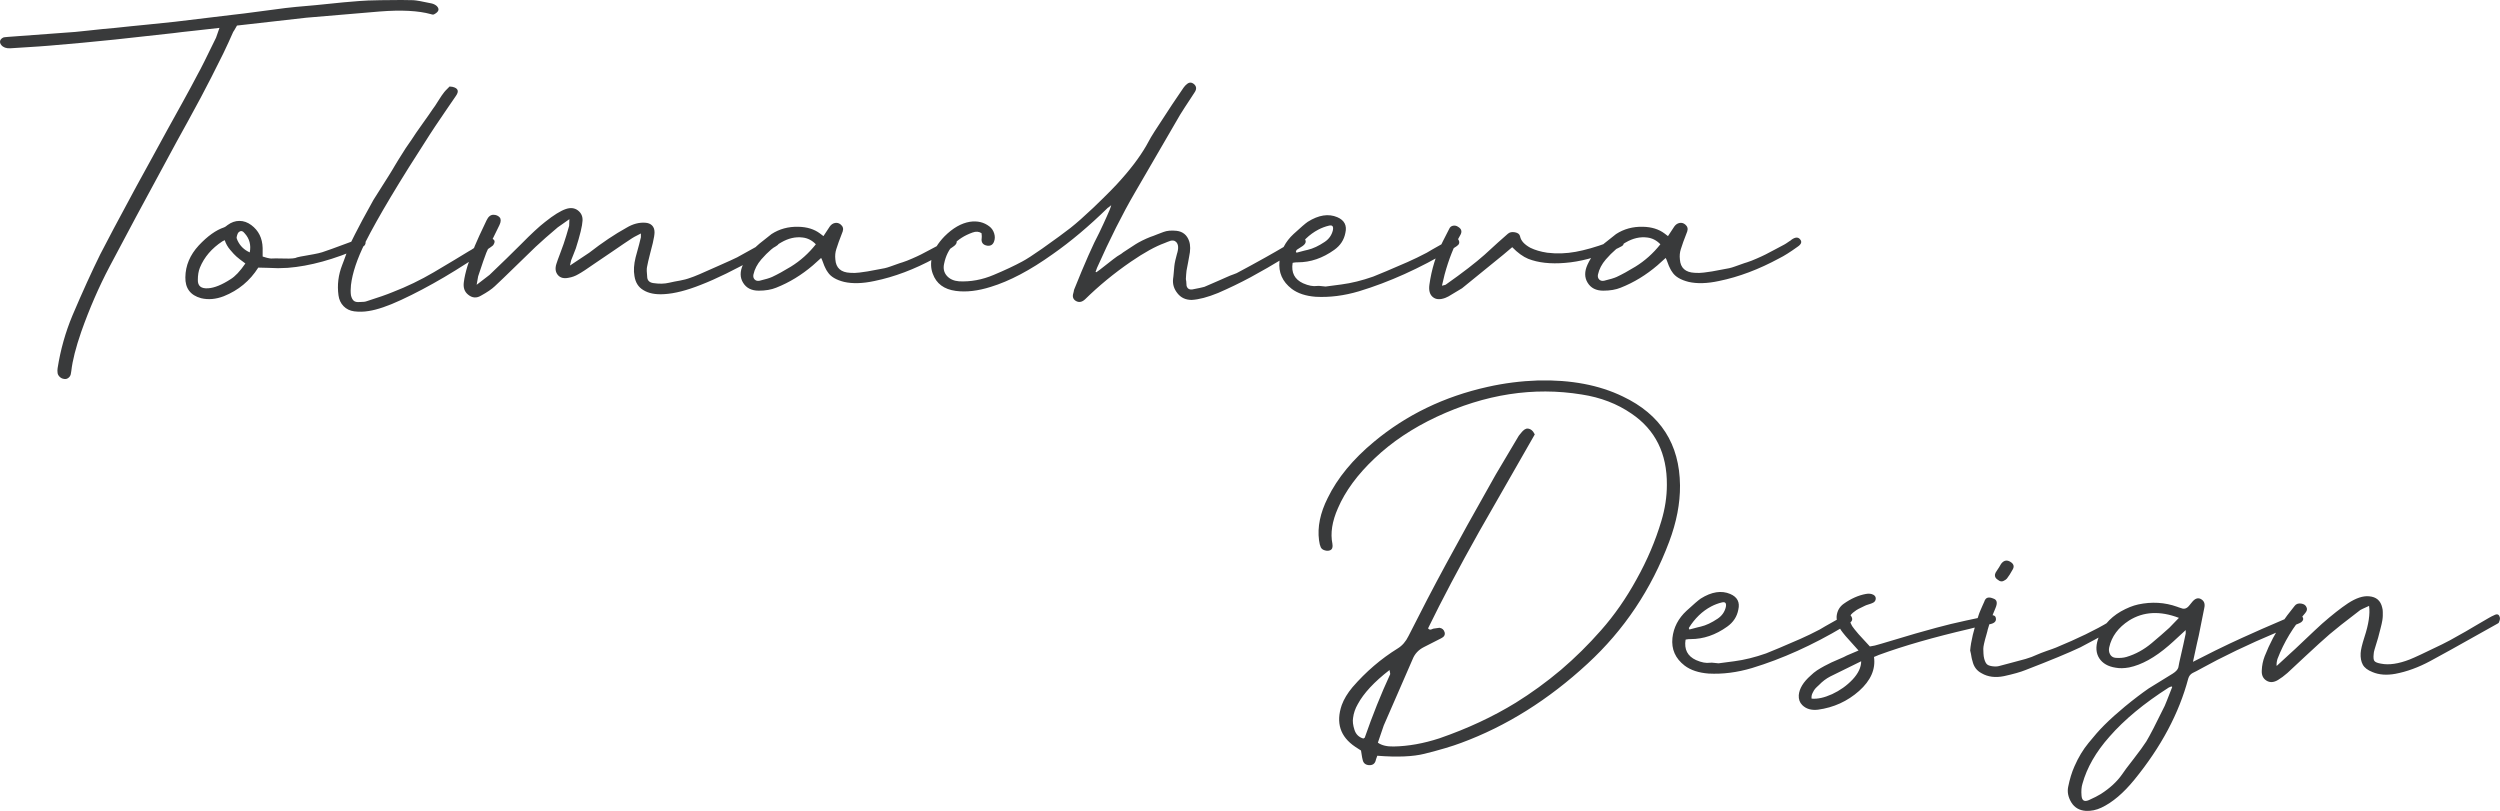 <?xml version="1.0" encoding="UTF-8"?> <!-- Creator: CorelDRAW --> <svg xmlns="http://www.w3.org/2000/svg" xmlns:xlink="http://www.w3.org/1999/xlink" xmlns:xodm="http://www.corel.com/coreldraw/odm/2003" xml:space="preserve" width="140mm" height="45.411mm" style="shape-rendering:geometricPrecision; text-rendering:geometricPrecision; image-rendering:optimizeQuality; fill-rule:evenodd; clip-rule:evenodd" viewBox="0 0 14006.04 4543.09"> <defs> <style type="text/css"> <![CDATA[ .fil0 {fill:#393A3B;fill-rule:nonzero} ]]> </style> </defs> <g id="Слой_x0020_1">  <g id="_105553429707520"> <path class="fil0" d="M1210.1 211.77c0,-1.39 6.49,-19.92 19.46,-55.58 -33.81,4.17 -79.2,9.26 -136.17,15.29 -57.42,6.01 -97.71,10.65 -120.41,13.9 -207.94,23.16 -317.7,35.2 -328.35,36.12 -125.51,12.98 -247.78,24.55 -367.73,34.27 -7.41,1.39 -81.05,6.02 -220.45,14.83 -21.77,0.92 -38.45,-5.1 -49.09,-18.07 -6.48,-7.87 -8.8,-15.75 -6.48,-24.54 2.31,-7.41 8.33,-13.44 18.06,-18.07 0.93,-0.92 9.72,-1.85 25.94,-3.24 234.34,-17.14 359.85,-26.39 376.06,-27.78 22.69,-2.32 46.77,-4.63 71.77,-7.41 25.01,-2.31 52.34,-5.55 82.45,-8.8 30.1,-3.24 53.72,-5.09 70.86,-6.48 18.52,-2.31 47.7,-5.09 87.53,-9.26 39.83,-3.7 69.47,-6.48 88.92,-8.79 45.85,-4.17 98.19,-9.72 157.01,-16.21 167.64,-19.92 276.48,-32.88 326.96,-39.37 31.49,-3.24 79.65,-9.26 144.5,-18.07 64.83,-8.79 113.92,-15.28 147.73,-19.45 22.69,-3.24 79.65,-8.33 169.96,-16.21 126.43,-13.44 207.95,-20.84 245,-23.16 25.01,-2.31 64.38,-3.71 117.64,-4.63 94.93,-1.39 156.54,-1.39 184.78,0 16.22,0.92 50.02,6.95 101.42,18.07 10.65,2.31 20.39,6.94 29.18,14.36 8.8,8.79 11.58,17.14 9.26,24.54 -2.78,7.87 -10.19,14.82 -22.24,21.31 -4.16,3.24 -10.64,3.24 -19.45,0 -69.93,-19.46 -165.79,-24.55 -287.59,-14.83 -239.44,19.92 -376.52,31.49 -410.34,34.74 -17.13,2.32 -146.8,16.68 -388.57,44 -13.43,23.62 -20.37,35.67 -21.3,35.67 -17.6,40.29 -36.13,80.58 -55.57,120.87 -19.91,40.29 -42.15,85.22 -67.16,133.85 -25,49.09 -44.46,86.61 -58.82,113 -14.36,26.4 -37.98,69.93 -70.85,130.6 -33.35,61.15 -55.11,100.5 -64.85,117.64 -176.45,324.66 -301.49,558.07 -375.59,699.32 -59.74,113.47 -112.54,234.81 -158.39,364.49 -30.56,88.46 -49.09,161.17 -55.57,219.05 -1.39,8.79 -2.32,15.29 -3.24,19.45 -2.31,8.8 -6.95,15.29 -13.9,20.38 -6.95,5.1 -14.36,6.95 -22.23,5.56 -9.72,-0.93 -18.07,-4.64 -25.01,-11.11 -6.94,-6.48 -11.11,-13.44 -12.51,-21.3 -1.38,-9.73 -1.38,-19 0,-27.79 16.22,-103.27 44,-201.93 83.37,-295.94 56.49,-132.92 108.38,-246.39 155.15,-341.33 33.8,-66.23 100.96,-193.12 202.39,-380.69 25.47,-45.85 54.19,-98.18 86.15,-157 31.95,-58.82 61.13,-111.62 86.6,-158.39 25.47,-46.78 54.65,-98.65 86.61,-156.54 31.95,-57.9 60.68,-110.69 85.68,-158.85 14.36,-25.01 48.17,-92.63 101.42,-202.39zm834.71 1130.49c3.24,5.56 4.17,12.04 3.24,19.45 -1.38,7.88 -4.62,13.44 -9.71,16.68 -4.17,3.24 -10.19,6.48 -18.07,9.72 -148.2,65.3 -284.36,102.81 -408.48,112.54 -25.01,1.39 -43.07,1.86 -53.72,1.86 -11.11,0 -29.64,-0.47 -55.11,-1.86 -25.47,-0.93 -44.46,-1.39 -56.04,-1.39 -46.77,74.1 -111.15,127.37 -193.12,160.24 -44.46,17.14 -87.07,20.85 -127.36,11.12 -59.75,-16.22 -89.39,-55.58 -87.99,-117.64 0.92,-65.3 25.92,-124.57 75.02,-177.84 49.09,-52.33 96.32,-86.15 142.17,-101.42 4.17,-1.39 10.65,-5.55 19.46,-12.98 20.84,-15.28 42.61,-23.15 66.23,-23.15 23.62,0 45.38,7.87 66.23,23.15 41.21,30.57 62.52,73.64 63.91,128.76 0,2.31 0,18.53 0,47.7 3.24,0.93 8.34,2.31 15.29,4.63 6.94,2.32 13.43,3.71 18.98,4.63 5.1,1.39 10.19,1.85 14.37,1.85 8.79,-0.92 32.88,-0.92 72.24,0 39.37,1.39 63,-0.92 71.79,-6.48 12.04,-3.24 26.86,-6.02 44,-8.79 17.13,-2.78 34.26,-6.03 51.4,-9.27 17.14,-3.23 31.95,-6.47 45.39,-10.64 12.97,-3.71 72.25,-25.01 177.84,-64.38 8.8,-3.24 19.45,-7.86 32.42,-14.36 12.04,-5.55 21.76,-2.78 29.63,7.87zm-753.51 222.31c25.47,-15.29 53.26,-44.46 83.37,-88.46 -23.62,-17.14 -40.29,-30.1 -49.56,-38.45 -9.26,-7.86 -20.83,-20.37 -35.2,-37.51 -14.36,-16.68 -24.54,-34.74 -31.02,-54.65 -8.8,4.17 -12.97,6.48 -12.97,6.48 -59.75,39.37 -101.89,88.46 -125.97,147.27 -7.87,19.46 -11.59,42.15 -11.59,68.55 -0.92,34.73 18.53,50.47 58.82,47.23 33.81,-2.31 75.49,-18.98 124.12,-50.47zm107.91 -150.52c7.88,-41.22 -1.39,-76.88 -27.78,-106.07 -10.65,-14.36 -21.77,-17.14 -32.42,-8.33 -5.55,3.24 -9.72,12.51 -12.97,27.79 -1.39,4.63 0.46,11.1 4.63,19.91 14.36,30.57 37.05,52.8 68.54,66.7zm1369.16 -68.55c4.17,5.55 3.24,13.9 -3.24,24.55 -0.93,3.24 -6.48,8.33 -16.21,14.82 -179.7,125.5 -346.88,223.7 -501.57,295.48 -72.71,33.8 -133.39,54.64 -181.55,62.06 -27.32,4.63 -54.18,5.09 -81.52,1.85 -24.08,-3.24 -44,-12.97 -59.75,-29.17 -15.74,-16.21 -25.01,-36.59 -28.24,-60.68 -7.87,-57.89 -0.93,-114.39 20.84,-169.96 3.24,-7.87 6.48,-16.21 9.72,-25.47 3.24,-9.26 6.48,-18.07 9.72,-26.86 3.24,-8.8 6.48,-17.14 9.73,-25.94 3.23,-8.79 6.94,-17.6 10.18,-26.39 3.23,-8.79 7.41,-17.14 11.58,-25.94 7.41,-16.21 28.25,-56.49 62.06,-120.87 28.25,-52.33 49.1,-90.31 62.06,-113 10.65,-17.15 26.4,-42.15 46.78,-74.11 19.92,-31.95 33.34,-53.25 39.83,-62.98 5.1,-7.87 11.11,-17.14 17.14,-27.79 6.02,-10.64 12.04,-21.3 18.99,-31.95 6.48,-10.19 12.05,-18.99 16.21,-26.86 31.49,-51.4 56.5,-89.39 75.03,-114.39 12.97,-20.84 33.34,-50.02 60.67,-88.46 27.32,-37.98 46.31,-65.3 56.96,-81.52 7.87,-9.72 18.53,-25.93 31.95,-47.7 13.44,-21.77 24.55,-37.98 33.34,-48.63 0,-0.92 9.72,-11.1 29.64,-31.02 9.72,1.38 14.82,1.85 16.22,1.85 31.48,7.41 37.97,24.08 19.45,50.48 -5.09,7.87 -22.24,32.41 -50.49,73.64 -28.24,41.22 -50.01,73.63 -65.3,96.32 -6.47,10.65 -16.67,26.4 -31.02,47.24 -169.97,262.6 -290.39,464.05 -361.25,604.38 -45.85,91.7 -72.24,171.35 -80.11,238.51 -2.31,21.77 -2.31,41.22 0,57.42 3.24,14.37 8.79,24.55 15.75,30.57 6.94,6.01 18.06,8.33 33.34,6.94 18.52,0 31.49,-1.39 39.37,-4.63 65.3,-20.84 113.47,-37.51 145.42,-50.94 79.19,-30.56 156.07,-67.62 230.17,-111.15 84.76,-50.02 150.05,-89.39 195.9,-117.64 9.72,-5.09 20.38,-11.58 31.49,-19.45 10.65,-7.87 22.69,-15.75 35.66,-24.55 12.98,-8.79 23.16,-15.74 31.03,-21.3 9.72,-6.48 15.75,-9.26 18.07,-7.87 12.97,0.93 21.76,4.63 25.93,11.11zm1594.71 -1.39c5.55,15.29 0,26.87 -16.22,35.67 -33.8,20.84 -69,41.22 -106.06,62.06 -124.58,69.93 -229.25,120.88 -314,153.76 -79.19,31.49 -147.74,49.09 -205.63,52.33 -49.09,3.25 -88.46,-4.63 -117.64,-23.15 -27.32,-16.21 -43.53,-42.15 -49.09,-78.26 -5.55,-30.57 -3.23,-65.31 6.48,-104.68 16.21,-58.82 26.4,-96.33 29.64,-112.54 0,0 0,-6.95 0,-21.31 -31.95,16.21 -48.16,25.01 -49.09,26.4 -26.4,17.14 -63.45,42.15 -111.15,75.02 -47.7,32.88 -80.12,54.65 -96.33,65.31 -44.92,31.49 -76.41,52.33 -94.94,62.06 -16.21,9.73 -34.27,16.21 -53.72,19.45 -26.4,5.56 -46.31,0.46 -59.75,-15.28 -13.43,-15.75 -16.68,-36.13 -8.79,-61.6 4.16,-13.9 11.58,-33.8 21.3,-59.29 9.72,-25.47 16.22,-43.53 19.46,-53.26 9.71,-28.25 19.91,-62.06 31.02,-101.42 0,-0.92 0.46,-13.43 1.39,-37.51 -41.22,29.17 -62.99,44.46 -65.3,45.85 -49.1,41.22 -90.32,77.8 -124.12,109.3 -21.76,20.84 -58.36,56.03 -109.3,106.06 -51.41,50.48 -91.24,88.46 -119.48,114.85 -17.15,16.22 -43.07,33.81 -76.88,52.34 -25.01,15.28 -49.09,13.43 -71.79,-5.09 -20.84,-16.22 -28.71,-39.84 -24.54,-70.4 6.48,-52.33 27.33,-120.41 62.06,-204.24 11.11,-27.33 32.88,-74.56 65.3,-142.18 9.73,-20.84 22.7,-31.03 37.99,-31.03 15.28,0 26.86,5.1 35.66,14.82 7.87,9.73 7.41,24.09 -1.39,42.61 -37.05,74.1 -61.6,125.97 -73.64,155.16 -7.86,19.45 -23.15,63.45 -45.84,132.46 0,0.92 -2.78,16.67 -8.33,47.23 45.85,-34.73 69.92,-53.26 72.24,-55.57 68.54,-65.3 127.83,-123.19 177.85,-173.21 55.56,-56.49 99.56,-97.25 132.45,-122.72 49.09,-39.37 88.46,-63.45 117.64,-73.17 26.39,-8.8 48.62,-6.02 67.15,7.87 18.53,14.36 27.32,33.34 25.93,57.42 -1.38,29.17 -13.89,81.05 -37.52,155.15 -3.23,8.8 -7.86,20.38 -13.89,35.66 -6.02,15.29 -10.18,25.94 -12.51,31.5 0,0.92 -2.31,10.64 -6.48,29.17 67.62,-44.93 103.73,-68.54 107.91,-71.78 73.18,-56.96 143.1,-103.74 209.34,-140.33 34.73,-20.84 69.47,-30.1 104.2,-27.79 16.22,0.93 29.18,6.02 38.44,15.29 9.26,9.26 13.9,22.23 13.9,38.44 0,12.05 -3.24,31.95 -9.72,60.21 -2.31,7.88 -7.41,27.79 -15.28,59.75 -8.34,31.95 -13.9,56.96 -17.14,74.56 -2.32,9.73 -1.86,30.1 1.39,60.21 2.31,16.21 12.97,26.4 32.88,29.64 33.8,5.1 63.44,4.63 89.84,-1.85 8.8,-2.32 18.53,-4.17 30.1,-6.48 11.59,-2.31 21.77,-4.17 30.57,-5.56 8.79,-1.39 18.52,-3.7 29.17,-6.48 10.65,-2.77 20.38,-6.02 29.17,-9.26 17.6,-5.09 69.01,-26.86 153.77,-65.3 56.49,-25.01 92.62,-41.22 107.91,-49.09 12.97,-7.41 72.71,-40.75 179.69,-99.57 0,0 1.86,-0.92 5.56,-3.24 3.71,-2.32 6.94,-3.7 9.26,-4.63 19.45,-8.79 32.41,-5.55 38.91,9.72zm990.32 -3.23c12.04,13.89 6.94,27.77 -14.82,42.14 -41.23,29.63 -75.03,50.94 -101.43,63.91 -114.39,62.06 -226.93,104.67 -338.08,127.36 -66.23,14.37 -123.2,15.76 -169.97,5.1 -44.46,-11.11 -75.02,-29.17 -91.24,-54.18 -5.55,-7.41 -10.18,-15.29 -13.89,-23.63 -4.17,-7.86 -8.34,-18.06 -12.51,-30.1 -4.17,-12.04 -7.87,-20.83 -11.12,-26.39 -29.63,26.39 -44.92,39.83 -45.84,41.22 -63.45,54.18 -132,96.33 -206.1,125.5 -27.32,11.12 -59.74,16.68 -97.71,16.68 -40.3,0 -69.47,-14.82 -87.53,-44.46 -18.07,-29.18 -18.07,-62.99 -0.93,-100.96 22.69,-50.48 60.67,-94.94 113,-134.31 29.17,-22.69 44.92,-35.2 47.24,-37.51 43.54,-28.25 93.55,-42.15 150.05,-40.76 49.09,0.92 89.39,13.43 121.34,37.51 0,0 6.47,5.1 19.45,14.83 22.69,-34.74 34.74,-52.79 35.67,-54.18 7.86,-10.65 17.13,-17.15 28.71,-19.46 11.58,-2.31 22.23,0.46 31.95,8.34 12.97,10.65 16.67,23.62 11.58,38.9 -17.6,44.93 -29.63,78.27 -36.13,100.03 -5.55,17.15 -7.4,36.13 -5.09,56.96 3.24,47.7 31.03,72.71 83.37,75.03 16.21,1.38 33.34,0.92 50.94,-1.39 17.14,-2.32 32.41,-4.17 45.85,-6.48 12.97,-2.31 29.64,-5.1 49.56,-9.26 19.91,-3.7 35.66,-6.48 46.77,-8.79 9.72,-2.32 19.91,-5.1 31.03,-9.26 10.65,-3.71 23.15,-7.88 36.58,-12.98 13.44,-5.09 24.09,-8.33 31.96,-10.65 16.21,-5.09 34.74,-12.51 54.64,-21.3 19.92,-8.8 36.6,-16.21 49.1,-22.69 12.5,-6.48 30.56,-16.22 54.64,-28.72 24.08,-12.5 40.76,-21.3 50.48,-26.85 4.63,-2.32 13.9,-8.34 27.79,-18.07 2.31,-0.93 4.62,-2.31 7.4,-4.63 2.78,-2.31 4.63,-3.7 6.02,-5.09 20.84,-14.36 36.59,-14.82 47.24,-1.38zm-923.02 153.29c53.26,-32.88 100.04,-74.56 140.33,-125.51 -20.84,-21.76 -45.39,-34.73 -73.64,-37.97 -40.29,-5.09 -80.57,4.16 -120.87,27.78 -37.05,20.84 -74.1,52.33 -111.15,94.94 -22.7,26.4 -37.52,54.65 -44,84.76 -2.31,11.11 0,20.38 6.48,27.32 6.48,6.94 15.75,9.73 27.79,7.41 32.87,-7.87 56.03,-14.83 70.39,-21.31 30.57,-14.36 65.3,-33.33 104.67,-57.42zm2878.5 -156.54c11.11,13.9 7.41,27.32 -11.11,40.76 -38.44,25.01 -70.85,46.31 -98.18,63.45 -67.62,41.22 -131.99,78.27 -192.65,111.15 -61.14,32.88 -122.27,62.06 -182.94,88.46 -57.9,23.62 -106.99,36.59 -147.28,38.91 -33.8,0 -60.21,-12.05 -79.65,-36.59 -19.92,-24.55 -28.25,-51.41 -25.01,-81.05 1.39,-7.41 2.32,-19 3.71,-34.27 0.92,-15.29 1.85,-27.33 3.24,-36.59 0.93,-9.26 2.78,-20.39 5.55,-32.88 2.78,-12.51 5.56,-24.08 8.8,-34.74 10.64,-32.88 9.26,-55.58 -4.63,-69 -4.63,-4.18 -9.72,-6.95 -15.75,-7.41 -6.02,-0.47 -10.65,0 -14.36,0.92 -4.17,1.39 -10.18,3.24 -18.06,6.49 -8.34,3.23 -13.44,5.55 -15.75,6.47 -51.41,18.53 -114.4,53.26 -189.42,104.67 -94.94,65.31 -180.16,135.7 -256.57,210.72 -17.61,16.22 -35.21,19 -52.33,8.34 -15.29,-9.72 -19.46,-24.55 -12.98,-44 0.93,-2.31 1.85,-5.55 2.32,-9.72 0.46,-4.63 1.38,-7.87 2.31,-10.18 58.82,-146.81 106.07,-253.34 140.79,-318.64 5.09,-10.65 12.98,-26.86 22.7,-48.16 9.72,-20.85 15.75,-34.27 18.06,-39.83 14.36,-30.57 22.69,-52.34 25.94,-65.3 -11.59,9.71 -18.07,14.82 -19.46,14.82 -104.67,102.35 -207.48,188.95 -308.9,259.81 -126.43,90.31 -241.75,150.99 -346.42,182.94 -71.78,22.69 -137.09,30.56 -195.9,22.69 -66.23,-8.79 -109.3,-40.76 -129.21,-96.33 -10.65,-28.25 -12.51,-59.28 -4.64,-93.09 9.73,-39.36 33.34,-77.8 70.4,-116.25 46.77,-46.77 94.01,-73.63 141.72,-81.51 42.61,-6.48 79.19,2.32 109.76,25.94 12.97,9.71 21.77,23.15 26.86,39.36 5.09,16.21 4.63,31.49 -0.93,45.85 -6.48,17.15 -18.98,25.01 -37.52,22.7 -20.84,-3.24 -31.48,-13.9 -32.41,-32.42 0,-2.31 0.46,-5.56 0.93,-10.65 0.46,-5.09 0.46,-8.33 0.46,-10.64 0,0 -0.46,-5.56 -1.39,-16.22 -14.36,-9.71 -31.03,-11.11 -50.94,-3.7 -88.46,31.95 -141.25,89.39 -158.39,173.21 -6.49,27.32 -1.39,50.47 14.82,69 16.21,18.53 39.37,28.71 68.55,31.03 65.3,3.24 130.13,-8.8 194.51,-36.13 62.98,-26.4 116.24,-51.4 159.78,-75.02 23.15,-12.05 60.21,-36.13 111.15,-71.79 74.09,-52.32 126.89,-91.23 158.85,-116.24 34.74,-27.33 76.88,-64.84 127.37,-112.54 76.41,-73.17 128.28,-125.97 156.53,-158.86 69.01,-77.34 120.42,-149.12 155.16,-215.35 9.72,-19.91 42.61,-71.32 98.18,-155.15 10.64,-17.6 43.07,-65.77 96.33,-144.03 6.48,-8.8 12.04,-14.82 16.67,-18.06 13.9,-12.97 27.79,-13.44 42.15,-1.4 13.43,12.05 14.82,26.4 5.09,42.61 -6.48,9.73 -15.29,22.7 -25.93,39.84 -11.11,17.13 -21.31,32.87 -31.03,47.23 -9.72,14.83 -18.53,28.72 -26.4,41.69 -59.74,102.35 -144.49,247.78 -253.33,436.27 -69.93,119.95 -140.33,260.27 -212.11,421.44 0,1.39 -2.78,8.8 -8.33,23.16 2.31,0 3.7,0.46 4.63,1.39 9.72,-6.48 24.55,-17.6 43.53,-32.88 18.99,-15.29 36.13,-28.25 50.94,-39.83 14.36,-11.59 29.18,-21.3 44.46,-30.1 3.25,-3.24 15.75,-12.05 37.06,-25.48 21.3,-13.43 36.13,-23.15 44,-28.71 7.87,-5.09 20.38,-12.04 36.59,-20.37 16.21,-7.87 31.49,-14.83 45.85,-20.38 9.72,-3.25 23.16,-7.87 39.37,-14.82 16.21,-6.49 27.78,-10.65 34.26,-12.98 19.46,-7.41 44,-9.72 73.64,-6.48 34.74,4.17 58.36,23.62 69.93,57.42 7.87,22.7 7.87,52.34 0,88 -0.92,4.16 -2.78,15.28 -6.01,33.34 -3.24,18.07 -5.56,29.63 -6.49,33.81 -1.39,4.16 -2.78,15.28 -4.16,33.33 -1.85,18.07 -1.85,29.64 0.46,35.2 1.39,16.22 1.85,25.01 1.85,26.4 4.17,16.21 15.29,23.16 32.41,20.85 33.81,-6.49 56.04,-11.11 67.16,-14.36 12.97,-5.56 26.4,-11.59 40.76,-17.61 14.36,-6.01 29.64,-12.5 46.77,-20.38 16.68,-7.4 30.1,-13.43 39.84,-17.6 4.16,-2.31 10.18,-4.62 17.14,-7.41 6.94,-2.77 13.89,-5.09 19.91,-7.4 6.02,-2.31 11.58,-4.16 16.67,-6.48 53.26,-28.25 107.46,-57.89 162.1,-88.46 23.62,-12.97 73.63,-41.68 150.05,-86.6 4.17,-2.32 14.36,-7.88 29.64,-17.61 16.21,-12.04 29.17,-12.04 38.9,0zm862.5 6.48c7.87,14.36 4.17,25.94 -11.11,35.67 -16.21,11.11 -27.79,18.06 -34.74,21.31 -171.82,102.34 -342.26,179.23 -511.29,230.63 -83.83,25.01 -164.87,35.21 -243.15,31.02 -55.57,-4.16 -100.49,-18.98 -134.31,-44.46 -52.33,-40.29 -75.02,-91.7 -68.54,-155.14 6.48,-58.83 32.88,-109.31 78.73,-151.91 40.29,-37.06 66.69,-59.76 79.65,-68.55 61.14,-38.44 116.24,-46.77 165.34,-25.93 40.29,17.13 55.1,46.77 45.38,87.99 -7.41,39.37 -28.24,70.86 -62.06,94.95 -65.3,46.77 -133.39,69.92 -204.24,69.92 -8.8,0 -16.67,0.47 -24.08,1.85 0,0 -1.85,0.47 -5.09,1.4 -8.8,54.64 11.1,92.62 58.82,114.39 30.56,13.43 56.5,18.07 78.26,14.82 5.55,-0.92 13.9,-0.46 24.55,0.93 10.64,1.38 18.52,2.32 23.15,2.32 2.31,0 31.49,-3.71 88,-11.59 56.96,-7.41 116.24,-22.23 178.3,-44 33.81,-12.97 97.72,-40.29 192.66,-81.51 34.75,-15.29 70.86,-32.88 107.92,-52.33 0.92,-1.39 40.29,-23.62 117.63,-67.16 10.65,-5.09 18.99,-9.72 24.54,-12.97 17.15,-7.87 29.18,-5.09 35.67,8.33zm-785.93 -57.42c-50.01,26.4 -91.7,66.69 -125.5,120.87 0.92,3.24 1.85,6.03 3.24,8.34 40.3,-10.65 61.13,-16.21 63.45,-16.21 29.63,-6.95 61.14,-21.77 94.94,-44.46 24.09,-16.22 39.37,-37.99 45.85,-65.31 4.16,-21.76 -2.78,-30.1 -21.3,-25.94 -21.77,5.1 -42.15,12.98 -60.68,22.7zm1707.71 57.42c4.16,5.09 5.55,11.59 4.16,19.45 -1.85,7.88 -6.01,12.98 -12.51,16.22 -10.64,6.48 -27.31,14.36 -49.08,23.16 -95.87,40.29 -184.79,63.44 -267.69,69.93 -81.99,6.94 -150.52,-0.93 -206.1,-22.7 -29.17,-12.04 -59.28,-33.8 -89.84,-65.3 -32.88,27.32 -49.56,41.22 -50.49,42.61 -129.67,105.6 -206.55,168.11 -230.63,187.56 -5.1,3.24 -30.56,18.53 -76.42,45.85 -4.16,2.32 -10.18,5.1 -18.06,8.34 -29.18,10.65 -52.33,9.26 -69.47,-5.09 -17.14,-14.36 -23.16,-37.06 -18.99,-68.55 12.05,-87.07 37.06,-168.11 75.48,-243.61 21.78,-42.15 33.35,-65.76 35.67,-69.93 4.17,-9.72 11.59,-15.75 22.23,-17.6 10.19,-1.39 19,0.46 26.86,6.02 20.85,12.05 24.55,28.25 11.59,49.09 -33.8,58.82 -62.99,131.53 -86.61,218.59 0,2.31 -5.09,23.16 -14.83,62.52 15.29,-3.24 22.7,-5.55 22.7,-6.94 94.01,-66.23 165.8,-121.8 215.81,-166.26 55.57,-51.41 99.11,-90.31 130.61,-117.64 9.72,-8.79 23.16,-11.57 40.29,-8.33 16.68,3.24 25.94,11.12 28.25,22.69 4.63,24.09 23.62,45.4 57.43,63.92 26.39,12.98 57.89,22.23 94.93,27.79 53.26,6.48 106.06,4.63 159.32,-5.1 52.8,-9.71 111.62,-26.39 176.92,-50.47 9.72,-3.24 29.64,-11.59 58.82,-24.55 13.44,-5.55 23.16,-2.78 29.64,8.33zm991.71 -3.23c12.04,13.89 6.94,27.77 -14.82,42.14 -41.22,29.63 -75.03,50.94 -101.42,63.91 -114.4,62.06 -226.94,104.67 -338.09,127.36 -66.23,14.37 -123.19,15.76 -169.97,5.1 -44.46,-11.11 -75.02,-29.17 -91.23,-54.18 -5.56,-7.41 -10.19,-15.29 -13.9,-23.63 -4.17,-7.86 -8.34,-18.06 -12.51,-30.1 -4.17,-12.04 -7.87,-20.83 -11.11,-26.39 -29.64,26.39 -44.93,39.83 -45.85,41.22 -63.45,54.18 -132,96.33 -206.1,125.5 -27.32,11.12 -59.74,16.68 -97.71,16.68 -40.3,0 -69.47,-14.82 -87.53,-44.46 -18.07,-29.18 -18.07,-62.99 -0.93,-100.96 22.69,-50.48 60.67,-94.94 113,-134.31 29.18,-22.69 44.92,-35.2 47.25,-37.51 43.53,-28.25 93.54,-42.15 150.04,-40.76 49.09,0.92 89.39,13.43 121.34,37.51 0,0 6.48,5.1 19.45,14.83 22.69,-34.74 34.74,-52.79 35.67,-54.18 7.86,-10.65 17.13,-17.15 28.71,-19.46 11.58,-2.31 22.23,0.46 31.95,8.34 12.97,10.65 16.67,23.62 11.59,38.9 -17.61,44.93 -29.64,78.27 -36.14,100.03 -5.55,17.15 -7.4,36.13 -5.09,56.96 3.24,47.7 31.03,72.71 83.37,75.03 16.21,1.38 33.34,0.92 50.94,-1.39 17.14,-2.32 32.41,-4.17 45.85,-6.48 12.97,-2.31 29.64,-5.1 49.56,-9.26 19.91,-3.7 35.66,-6.48 46.77,-8.79 9.72,-2.32 19.92,-5.1 31.03,-9.26 10.65,-3.71 23.15,-7.88 36.59,-12.98 13.43,-5.09 24.08,-8.33 31.95,-10.65 16.22,-5.09 34.74,-12.51 54.64,-21.3 19.92,-8.8 36.6,-16.21 49.1,-22.69 12.5,-6.48 30.56,-16.22 54.64,-28.72 24.08,-12.5 40.76,-21.3 50.48,-26.85 4.63,-2.32 13.9,-8.34 27.79,-18.07 2.31,-0.93 4.63,-2.31 7.4,-4.63 2.78,-2.31 4.63,-3.7 6.02,-5.09 20.84,-14.36 36.59,-14.82 47.24,-1.38zm-923.02 153.29c53.26,-32.88 100.04,-74.56 140.33,-125.51 -20.84,-21.76 -45.39,-34.73 -73.64,-37.97 -40.29,-5.09 -80.57,4.16 -120.87,27.78 -37.05,20.84 -74.1,52.33 -111.15,94.94 -22.7,26.4 -37.52,54.65 -44,84.76 -2.31,11.11 0,20.38 6.48,27.32 6.49,6.94 15.75,9.73 27.79,7.41 32.87,-7.87 56.03,-14.83 70.39,-21.31 30.57,-14.36 65.3,-33.33 104.67,-57.42z"></path> <path class="fil0" d="M9091.65 2221.23c211.65,100.49 318.18,266.3 320.49,498.33 0.92,100.49 -19.46,205.63 -60.67,315.39 -100.04,266.76 -252.41,494.62 -457.12,683.12 -219.05,202.39 -455.25,350.59 -709.05,444.14 -49.09,18.52 -117.17,38.91 -204.24,60.67 -64.38,16.21 -152.84,19.91 -264.91,11.11 -6.47,17.6 -9.71,27.33 -9.71,29.64 -5.56,16.21 -17.61,24.08 -36.6,23.15 -18.99,-1.39 -31.02,-10.64 -35.2,-28.25 -1.39,-2.31 -4.63,-19.91 -9.72,-53.71 -21.77,-14.36 -32.88,-21.31 -32.88,-21.31 -83.83,-56.5 -108.84,-134.31 -75.02,-233.42 12.05,-32.87 31.95,-66.22 60.21,-100.02 75.48,-87.08 159.78,-159.32 253.33,-217.21 25.01,-15.29 45.38,-38.44 60.67,-69.93 70.86,-140.79 140.33,-274.18 208.87,-400.6 68.55,-127.37 161.63,-295.02 279.27,-502.96 7.87,-14.36 50.94,-86.61 129.21,-217.67 1.39,-2.31 3.71,-5.09 6.95,-8.8 3.24,-3.7 5.09,-6.01 6.02,-7.4 13.43,-17.14 25.93,-25.47 37.52,-24.55 16.21,1.39 29.63,12.05 39.36,32.88 -192.66,336.7 -295.94,517.31 -310.29,542.32 -114.39,203.78 -210.26,385.32 -287.59,544.18 3.23,4.17 6.94,6.48 10.18,6.94 3.24,0.47 6.94,0 12.04,-2.31 4.64,-2.32 7.41,-3.24 8.8,-3.24 19.45,-3.24 30.56,-4.63 32.88,-4.63 15.28,2.31 25.01,10.65 29.17,25.93 3.24,14.36 -3.24,25.01 -19.45,32.88 -37.06,19.45 -69.01,35.66 -96.33,49.09 -30.56,15.28 -51.87,37.98 -63.91,68.54 -19.92,45.85 -47.7,110.23 -84.3,193.59 -36.59,83.37 -62.06,142.64 -77.33,177.38 -1.39,3.24 -12.05,35.2 -32.88,96.33 21.76,15.29 51.4,22.23 88.46,21.3 81.51,-1.39 167.18,-16.67 256.57,-45.85 157.93,-54.65 300.56,-121.33 427.93,-199.61 85.68,-53.26 170.43,-114.39 253.33,-184.32 79.2,-67.62 153.77,-141.26 223.7,-220.92 75.02,-84.76 141.25,-180.16 199.15,-285.74 59.74,-107 106.06,-215.82 138.94,-326.51 20.84,-69.01 31.02,-136.63 31.02,-202.85 1.39,-175.53 -64.84,-308.44 -197.76,-398.76 -80.58,-55.56 -173.68,-91.23 -279.27,-107.44 -270,-44 -541.39,-1.86 -813.71,125.5 -134.77,63.45 -250.55,140.79 -346.42,232.02 -95.86,90.32 -164.41,183.41 -205.63,279.27 -32.88,74.1 -43.07,140.79 -31.03,199.61 3.24,18.53 -0.92,30.57 -11.58,35.67 -8.79,4.17 -18.53,4.63 -30.1,1.39 -11.58,-3.24 -19.45,-8.8 -23.62,-17.61 -4.16,-8.79 -7.41,-21.76 -9.72,-39.36 -9.72,-73.64 6.49,-152.84 48.63,-236.66 54.64,-112.08 141.25,-217.2 259.81,-315.39 181.08,-150.52 392.74,-252.87 635.88,-307.05 92.17,-20.84 187.1,-32.88 283.9,-36.13 182.93,-4.17 340.86,25.47 473.78,89.85zm-1445.89 1911.79c44,-126.43 91.24,-244.54 142.18,-354.75 1.39,-0.92 0,-9.26 -3.24,-24.55 -85.68,66.24 -144.96,130.15 -177.84,191.27 -14.37,25.01 -23.16,50.49 -26.4,76.88 -3.24,19.45 -0.47,41.68 7.87,67.15 7.87,25.01 24.54,41.23 49.55,48.63 5.09,-3.24 7.87,-4.63 7.87,-4.63zm2727.06 -678.01c7.86,14.36 4.16,25.93 -11.12,35.66 -16.21,11.11 -27.78,18.06 -34.73,21.31 -171.82,102.35 -342.26,179.23 -511.3,230.63 -83.83,25.01 -164.87,35.21 -243.15,31.03 -55.56,-4.17 -100.49,-18.99 -134.31,-44.46 -52.32,-40.29 -75.02,-91.7 -68.53,-155.15 6.47,-58.82 32.87,-109.31 78.72,-151.91 40.3,-37.06 66.7,-59.75 79.65,-68.54 61.14,-38.45 116.25,-46.78 165.34,-25.94 40.29,17.14 55.11,46.77 45.39,88 -7.41,39.37 -28.25,70.86 -62.06,94.94 -65.31,46.77 -133.39,69.93 -204.24,69.93 -8.8,0 -16.68,0.46 -24.09,1.85 0,0 -1.85,0.46 -5.09,1.39 -8.8,54.64 11.11,92.63 58.82,114.39 30.57,13.44 56.5,18.07 78.27,14.82 5.55,-0.92 13.89,-0.46 24.54,0.93 10.65,1.39 18.53,2.32 23.16,2.32 2.31,0 31.48,-3.71 87.99,-11.58 56.96,-7.41 116.25,-22.24 178.31,-44 33.81,-12.98 97.72,-40.3 192.66,-81.52 34.74,-15.29 70.85,-32.88 107.91,-52.33 0.93,-1.39 40.3,-23.62 117.64,-67.16 10.65,-5.09 18.98,-9.72 24.54,-12.97 17.14,-7.86 29.17,-5.09 35.67,8.34zm-785.94 -57.43c-50.01,26.4 -91.69,66.69 -125.5,120.88 0.93,3.24 1.85,6.02 3.24,8.33 40.3,-10.65 61.14,-16.21 63.45,-16.21 29.64,-6.95 61.14,-21.77 94.95,-44.46 24.08,-16.22 39.37,-37.98 45.84,-65.31 4.17,-21.76 -2.77,-30.1 -21.3,-25.93 -21.77,5.09 -42.14,12.97 -60.68,22.69zm1594.71 65.3c3.24,16.22 -6.02,27.33 -27.79,32.89 -13.9,3.24 -34.26,7.4 -61.6,13.43 -27.32,6.02 -47.23,11.11 -59.28,14.36 -196.83,45.85 -365.88,94.01 -506.2,145.42 0,0 -9.26,3.7 -27.78,11.58 9.72,68.55 -18.07,132 -83.37,190.34 -65.3,57.9 -142.18,93.09 -230.64,105.14 -37.06,4.17 -66.23,-4.17 -87.99,-25.94 -14.36,-14.36 -20.85,-32.87 -19.46,-55.56 3.24,-37.06 25.47,-73.64 66.69,-109.77 10.65,-10.65 22.69,-20.38 35.67,-29.18 13.43,-8.79 27.32,-16.67 41.68,-24.54 14.82,-7.87 27.79,-14.36 39.37,-19.92 11.58,-5.09 26.4,-11.58 44.46,-19.45 18.06,-7.41 31.95,-13.9 41.69,-19.45 2.31,-1.39 24.07,-10.65 65.3,-27.78 -44.93,-50.02 -68.55,-76.89 -71.79,-80.12 -12.05,-14.37 -20.84,-25.48 -26.86,-34.27 -6.01,-8.8 -12.05,-20.38 -17.14,-35.21 -5.55,-14.82 -7.86,-29.16 -6.94,-43.06 3.24,-29.64 16.68,-52.8 39.37,-69.01 41.22,-29.17 82.9,-47.7 124.12,-55.11 16.21,-3.24 30.56,-1.85 42.61,4.63 9.71,5.56 13.89,13.43 12.97,23.62 -1.4,10.65 -7.41,18.06 -18.07,22.23 -4.17,2.32 -11.58,4.63 -21.76,7.87 -10.65,3.24 -18.07,6.02 -22.24,8.33 -28.25,12.98 -46.31,22.69 -54.18,29.64 -17.14,11.58 -27.32,23.15 -30.1,33.8 -2.78,11.12 1.85,27.79 13.9,49.55 5.55,8.8 17.6,23.63 36.13,45.39 2.31,2.32 23.16,25.01 63.45,69.01 18.53,-3.24 27.78,-5.09 27.78,-5.09 13.44,-3.24 47.24,-13.44 101.42,-29.64 54.19,-16.21 96.34,-28.71 125.97,-37.52 88,-25 154.22,-43.07 199.15,-53.71 40.3,-9.73 112.54,-25.48 215.82,-47.25 21.76,-4.62 33.33,0 35.66,14.36zm-1032.32 451.1c32.88,3.24 70.86,-5.09 114.86,-25.01 44,-20.38 82.44,-47.7 114.86,-81.98 31.95,-34.27 48.16,-68.54 48.16,-102.34 -102.35,50.47 -160.24,78.72 -173.21,85.22 -23.15,12.04 -43.99,27.78 -62.52,47.23 -10.65,9.72 -18.52,17.14 -22.7,22.23 -4.16,5.1 -8.79,12.51 -13.89,23.16 -5.09,10.19 -6.95,20.84 -5.56,31.49zm1773.95 -460.81c7.86,15.28 2.77,27.32 -14.83,36.12 -142.64,78.26 -226.94,124.12 -252.87,137.09 -64.38,30.57 -166.72,73.17 -307.51,127.36 -27.32,11.12 -67.62,22.7 -120.87,34.27 -47.71,9.72 -89.86,4.63 -125.51,-16.21 -27.32,-14.36 -44,-37.05 -50.94,-68.54 -2.32,-6.49 -3.71,-12.98 -5.09,-19.92 -0.93,-6.48 -2.32,-13.44 -3.71,-21.3 -1.38,-7.41 -2.77,-13.44 -4.16,-17.6 4.16,-51.41 19.91,-117.18 47.24,-197.77 2.31,-7.86 5.55,-15.75 9.26,-24.54 3.7,-8.8 7.4,-17.61 11.58,-26.86 3.7,-9.26 7.41,-17.14 10.64,-23.62 4.17,-13.44 10.65,-20.84 19.46,-23.15 8.79,-2.32 19.45,-0.47 32.42,5.09 19.91,6.47 23.61,24.08 11.57,52.32 -18.52,43.54 -33.34,84.3 -43.99,122.27 0,2.31 -2.32,10.64 -6.48,25.47 -4.17,14.83 -6.95,24.08 -7.88,27.78 -1.38,3.71 -3.23,12.05 -6.01,24.55 -2.78,12.51 -4.17,22.23 -4.17,29.17 0,6.95 0.47,15.75 0.93,25.94 0.46,10.65 1.85,20.38 4.16,29.17 4.17,15.29 9.27,25.48 14.83,30.57 5.09,5.55 14.82,9.25 29.17,11.58 16.21,2.32 30.1,1.85 40.76,-1.39 12.97,-3.24 35.2,-9.26 66.23,-17.6 31.02,-7.87 57.89,-15.29 81.05,-21.77 22.69,-6.48 44.46,-14.82 65.3,-24.54 11.59,-5.09 29.18,-12.05 52.8,-20.38 23.61,-7.87 40.76,-14.36 51.4,-18.53 121.81,-50.48 221.84,-98.64 299.19,-145.42 15.28,-8.79 34.73,-19.45 58.82,-31.02 0.92,0 3.7,-0.93 8.33,-3.25 4.17,-2.31 7.41,-3.7 8.8,-4.16 1.38,-0.46 4.16,-1.39 8.32,-2.78 3.71,-0.92 6.49,-1.39 8.8,-0.92 2.32,0.46 4.17,1.85 6.48,4.16 2.32,2.31 4.17,5.09 6.49,8.34zm-722.02 -199.16c-10.65,-6.47 -18.06,-12.51 -21.31,-18.06 -6.47,-10.65 -4.16,-23.16 6.49,-37.52 3.24,-4.16 7.86,-11.1 13.43,-20.37 5.09,-9.27 8.8,-15.75 11.11,-18.99 16.22,-21.77 35.67,-24.09 57.42,-7.88 13.9,10.65 16.68,23.63 7.88,38.91 -12.05,21.77 -22.7,38.9 -32.42,50.94 -3.24,4.17 -9.26,8.8 -18.07,12.97 -7.86,4.17 -15.75,4.17 -24.54,0zm1698.91 202.4c6.48,10.64 3.71,20.83 -7.87,29.63 -4.63,3.24 -13.9,7.41 -27.79,12.98 -153.75,59.74 -301.03,125.96 -441.36,197.75 -17.13,8.8 -42.61,22.24 -76.41,40.76 -33.8,18.53 -54.64,29.64 -62.52,32.88 -12.05,6.48 -20.38,16.67 -24.55,31.02 -51.4,194.06 -151.91,383.01 -301.95,566.88 -61.15,75.02 -122.73,127.37 -184.79,156.54 -28.25,13.43 -57.43,19.45 -86.61,18.06 -35.67,-2.31 -62.99,-17.6 -81.05,-46.31 -18.07,-29.17 -24.09,-58.36 -18.53,-87.53 8.79,-43.54 20.38,-82.44 35.67,-116.25 21.76,-50.02 48.16,-93.55 78.72,-130.6 30.56,-37.99 59.75,-71.32 88,-99.57 33.8,-33.81 72.71,-68.55 116.24,-104.67 49.09,-40.3 93.09,-73.64 132.46,-100.96 0.93,0 45.85,-27.79 135.23,-83.37 17.6,-11.11 27.79,-22.69 31.03,-34.27 3.24,-18.52 7.41,-38.44 12.51,-59.74 5.1,-21.31 10.19,-44.47 15.75,-69.48 5.09,-25 9.72,-45.38 12.97,-60.67 0,0 0,-6.48 0,-19.45 -59.75,55.57 -91.7,84.3 -94.94,86.61 -78.27,67.61 -152.37,108.37 -222.3,122.72 -28.25,5.09 -53.26,5.56 -75.03,1.39 -42.6,-6.48 -73.17,-24.08 -91.7,-52.33 -18.52,-28.25 -21.3,-63.91 -7.87,-106.06 19.46,-66.23 62.53,-118.56 128.75,-157 34.75,-19.46 67.16,-32.41 96.8,-38.91 75.95,-16.21 148.66,-12.05 218.59,12.97 2.31,0.93 4.63,1.86 7.4,2.78 2.79,1.39 5.56,2.31 8.34,2.78 2.78,0.46 5.09,1.39 7.4,2.32 16.22,6.94 31.04,1.85 44,-14.36 2.32,-2.32 5.1,-5.56 8.34,-10.19 3.24,-4.16 5.09,-6.95 6.48,-7.87 16.21,-20.84 32.42,-27.33 48.63,-19.92 19.91,9.73 26.86,26.86 21.3,50.94 -10.65,52.34 -21.3,103.74 -31.03,155.16 -2.31,7.87 -12.97,56.49 -32.41,146.8 77.34,-39.37 119.02,-60.21 125.5,-63.44 59.75,-29.18 109.3,-52.8 148.67,-70.4 71.77,-32.88 150.04,-67.16 233.87,-102.81 9.72,-4.17 24.08,-9.72 42.61,-15.75 18.53,-6.02 30.1,-9.72 34.27,-12.05 10.64,-4.16 20.38,0 29.17,12.98zm-746.56 60.67c2.32,-2.32 19.92,-20.84 53.72,-55.57 -105.6,-40.3 -198.68,-35.67 -279.26,14.82 -60.68,39.37 -97.72,89.38 -111.16,150.05 -3.24,14.36 -1.85,26.86 4.17,38.44 6.02,11.59 15.28,18.06 28.71,20.38 25.01,2.32 46.31,0.46 63.46,-4.63 51.4,-15.29 98.17,-41.22 140.78,-76.87 37.98,-31.95 71.32,-60.68 99.57,-86.61zm-25.93 437.66c2.31,-4.17 16.21,-39.84 42.14,-106.06 0,0 -0.92,-0.47 -2.31,-1.4 -1.39,-1.39 -2.31,-1.85 -2.31,-1.85 -9.73,4.17 -14.83,6.49 -14.83,6.49 -138.48,88.46 -248.7,179.69 -331.6,274.63 -76.41,85.68 -126.89,174.14 -151.9,264.44 -5.56,17.61 -7.41,39.83 -5.1,67.16 2.32,27.32 15.76,35.2 40.76,24.54 29.64,-13.43 51.87,-24.54 67.16,-34.27 51.4,-32.87 90.77,-69.46 119.02,-109.76 9.72,-15.28 31.02,-43.53 63.91,-85.68 32.88,-42.15 56.5,-75.02 71.78,-98.65 19.92,-32.87 54.19,-99.1 103.28,-199.6zm1876.74 -498.33c3.25,6.47 1.85,16.67 -4.62,31.02 0,2.31 -5.56,6.02 -16.68,11.59 -213.5,119.94 -335.77,188.03 -367.26,204.24 -66.23,35.66 -132,59.74 -196.36,71.78 -48.63,8.79 -91.24,5.55 -127.37,-9.72 -27.32,-10.65 -45.38,-24.55 -54.64,-41.69 -9.26,-17.13 -13.44,-38.44 -12.05,-64.37 0.92,-18.53 7.87,-48.17 20.84,-88.46 24.08,-72.71 32.88,-131.53 26.4,-176.46 -31.49,14.37 -47.7,21.77 -49.09,23.16 -87.07,66.23 -144.03,111.62 -171.35,135.23 -31.96,27.32 -76.42,68.08 -134.32,121.81 -57.89,54.17 -92.16,86.14 -102.81,95.86 -18.52,16.21 -36.12,29.17 -52.32,38.91 -23.63,14.36 -45.39,15.75 -64.38,4.16 -18.99,-11.58 -28.25,-30.1 -26.86,-56.5 0.93,-28.25 6.48,-54.64 16.21,-80.11 28.25,-71.79 62.06,-135.7 101.42,-192.66 11.58,-19.46 33.81,-49.56 66.69,-89.85 7.88,-10.64 19.92,-15.28 36.13,-12.97 16.22,2.32 26.86,9.72 31.03,22.69 4.16,8.8 1.39,19.46 -8.34,31.03 -66.22,75.49 -118.09,160.7 -155.14,256.57 -4.17,14.36 -6.02,27.33 -4.64,39.37 52.34,-47.7 79.2,-72.71 81.52,-75.03 4.17,-3.24 28.71,-25.93 72.71,-68.07 44,-42.15 77.8,-73.18 100.5,-94.02 55.56,-48.63 104.21,-87.07 145.42,-114.39 44.92,-29.17 83.82,-42.15 117.63,-38.91 40.29,3.24 64.84,24.09 73.64,63.45 2.31,7.87 3.24,15.75 3.24,24.55 0,8.8 0,15.75 0,21.76 0,6.03 -0.93,14.36 -2.32,24.09 -1.85,9.72 -3.24,17.14 -4.17,21.31 -1.39,4.16 -3.24,12.5 -6.01,24.54 -2.78,12.04 -4.63,18.99 -5.56,21.31 -2.32,9.71 -4.63,19.91 -7.87,30.56 -3.24,11.11 -6.94,22.69 -10.65,35.2 -4.16,12.51 -6.94,22.69 -9.25,30.56 -3.25,10.65 -5.1,19.46 -5.1,25.94 -2.31,19.91 -0.92,32.87 4.17,39.37 5.09,6.48 17.14,11.58 37.05,14.82 44.46,8.79 97.72,0.93 159.78,-23.16 25.01,-9.72 85.69,-37.97 181.55,-84.76 29.17,-14.36 60.67,-31.02 94.48,-50.93 21.76,-11.59 52.33,-29.18 90.77,-52.34 38.45,-22.69 64.38,-37.97 77.8,-45.38 3.24,-2.32 8.34,-5.09 15.29,-8.33 6.95,-3.25 11.58,-5.1 13.9,-6.49 16.21,-8.79 26.86,-5.55 31.02,9.73z"></path> </g> </g> </svg> 
